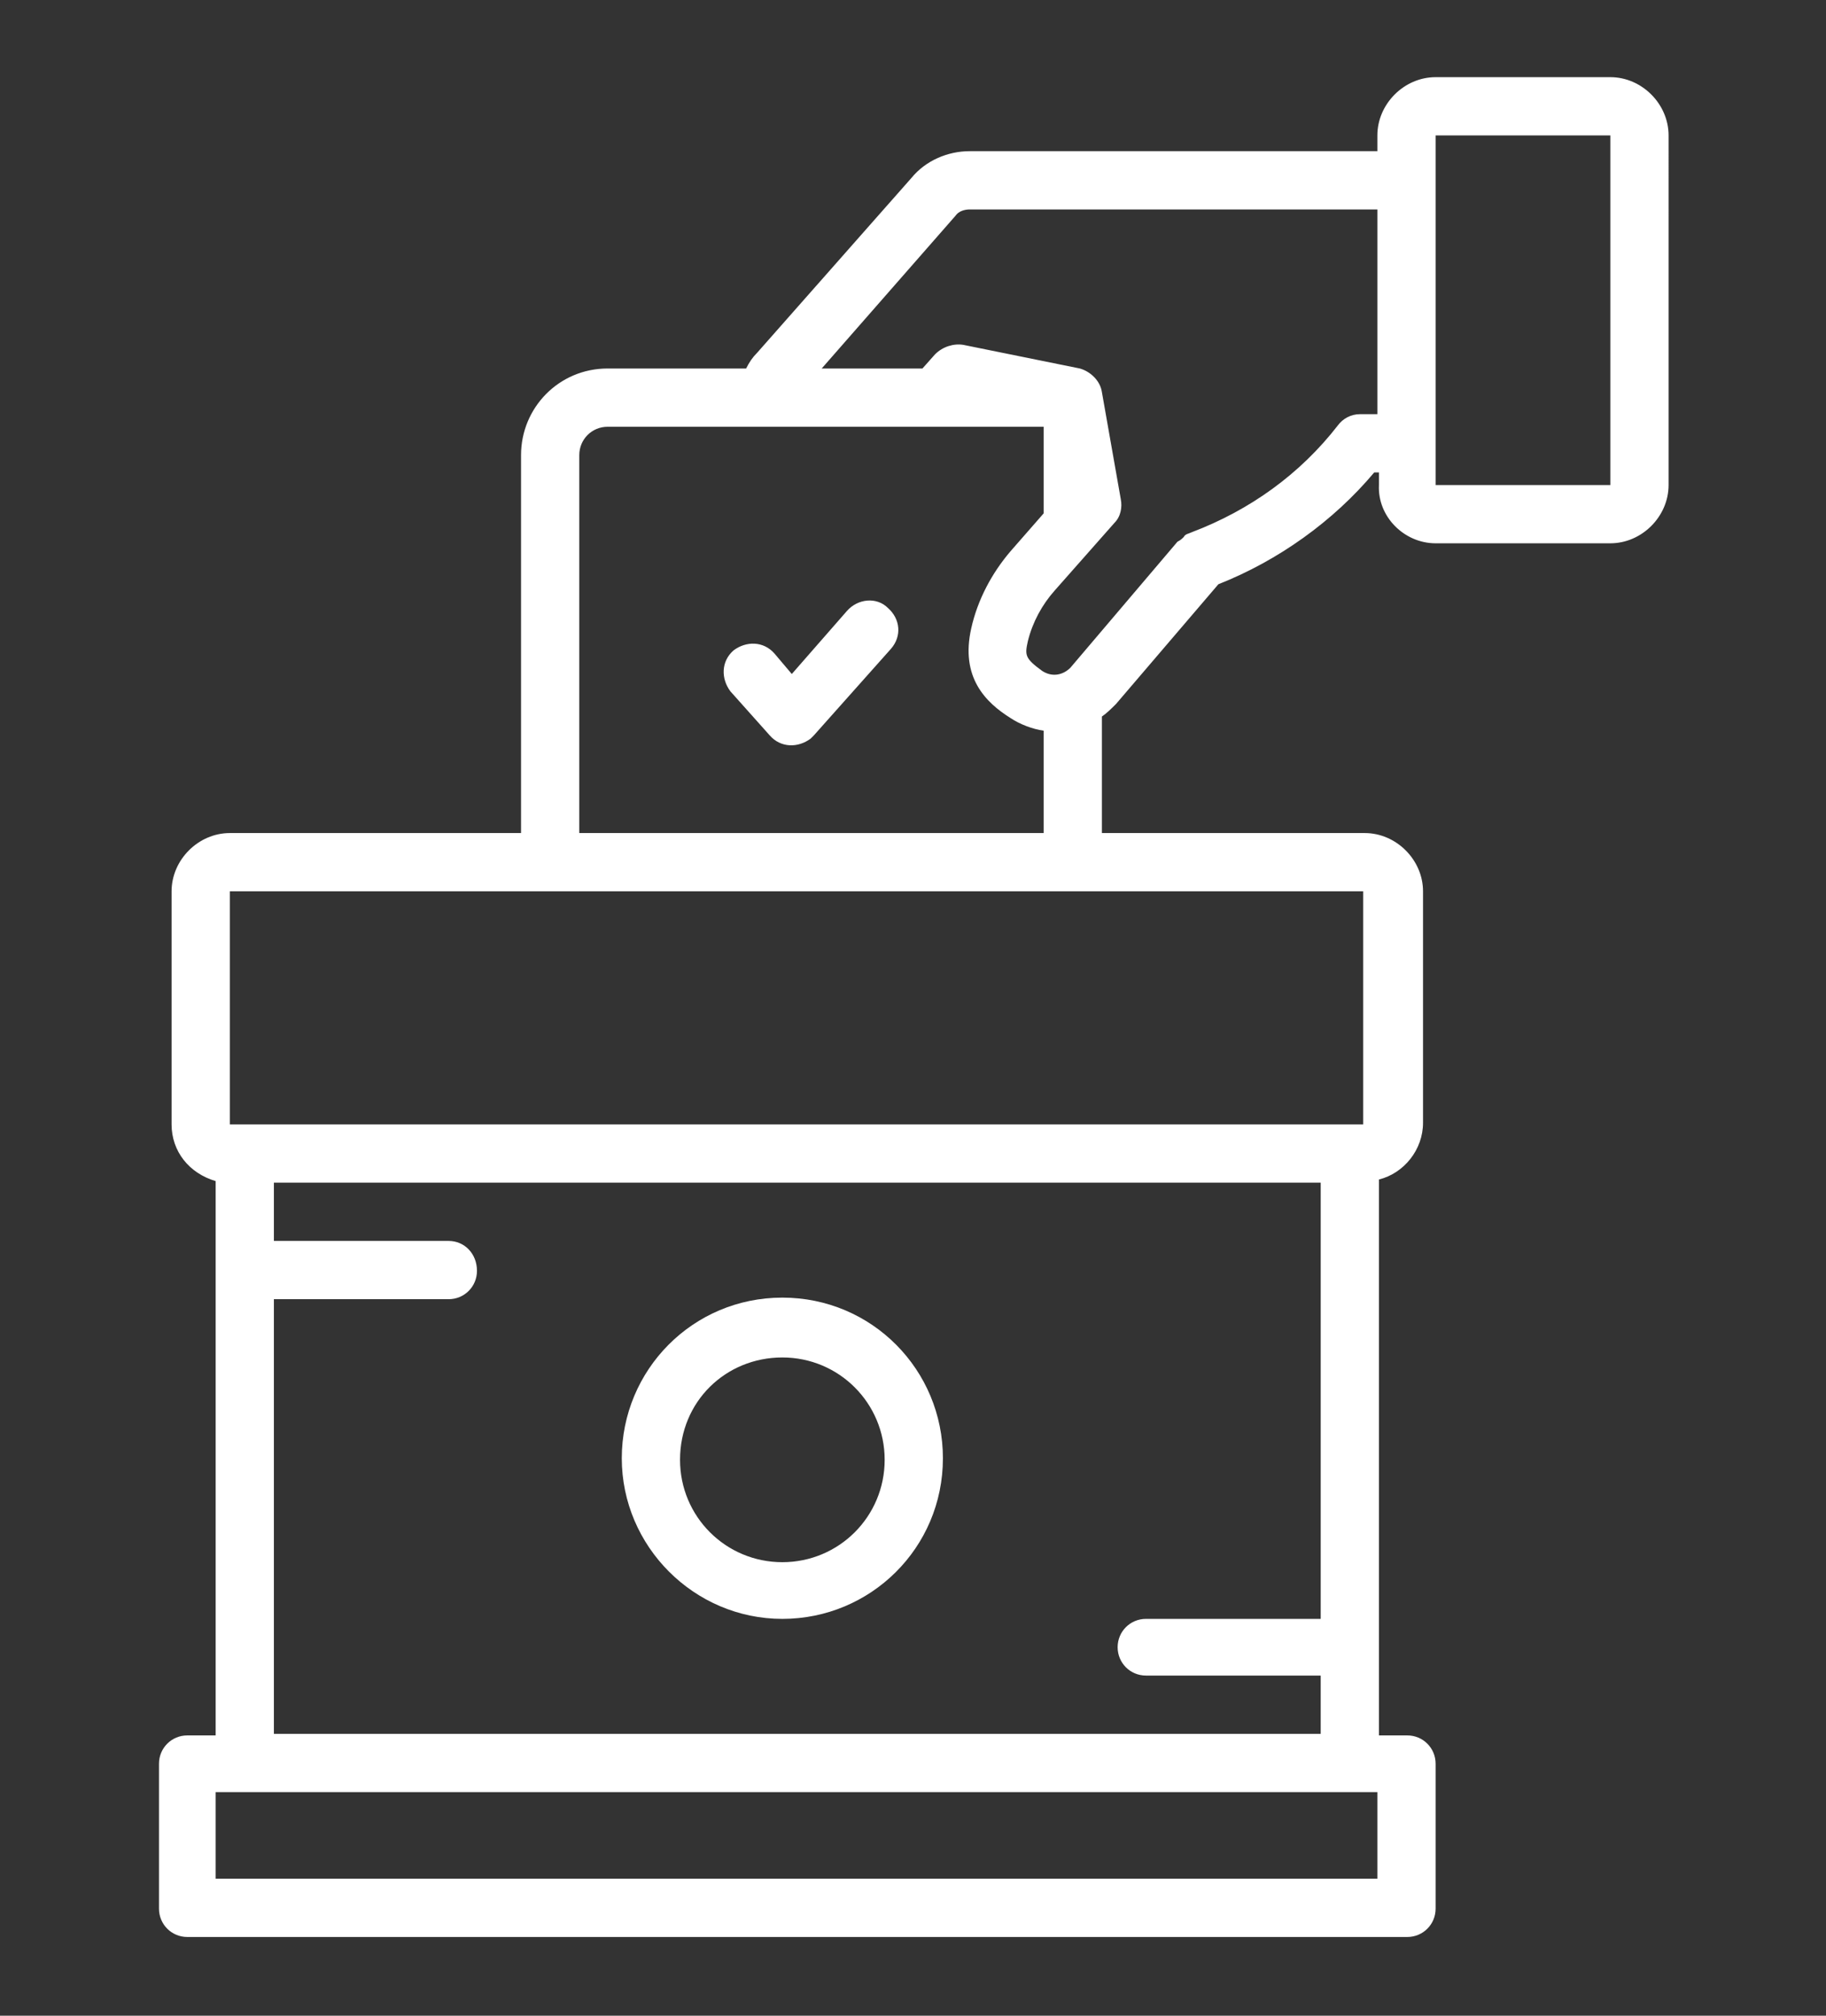 <?xml version="1.0" encoding="utf-8"?> <svg xmlns="http://www.w3.org/2000/svg" xmlns:xlink="http://www.w3.org/1999/xlink" version="1.1" id="Camada_1" x="0px" y="0px" viewBox="0 0 116 128" style="enable-background:new 0 0 116 128;" xml:space="preserve"><rect x="0" y="0" width="116" height="128" fill="#333333" stroke="none"/> <style type="text/css"> .st0{fill:#FFFFFF;} </style> <g> <path class="st0" d="M91.2,34.5h11.1c2,0,3.7-1.7,3.7-3.7V8.6c0-2-1.7-3.7-3.7-3.7H91.2c-2,0-3.7,1.7-3.7,3.7v1H61.6 c-1.4,0-2.8,0.6-3.7,1.7l-9.8,11.1c-0.3,0.3-0.5,0.6-0.7,1h-8.8c-3.1,0-5.5,2.5-5.5,5.5v24H14.6c-2,0-3.7,1.7-3.7,3.7v14.8 c0,1.7,1.1,3.1,2.8,3.6v35.2h-1.8c-1,0-1.8,0.8-1.8,1.8v9.2c0,1,0.8,1.8,1.8,1.8h77.5c1,0,1.8-0.8,1.8-1.8V112c0-1-0.8-1.8-1.8-1.8 h-1.8V74.9c1.6-0.4,2.8-1.9,2.8-3.6V56.6c0-2-1.7-3.7-3.7-3.7H70v-7.4c0.3-0.2,0.6-0.5,0.9-0.8l6.5-7.6c3.8-1.5,7.3-4,9.9-7.1h0.3 v0.8C87.5,32.8,89.2,34.5,91.2,34.5z M91.2,8.6h11.1v22.2H91.2V8.6z M36.8,28.9c0-1,0.8-1.8,1.8-1.8h27.7v5.5L64.2,35 c-1.2,1.4-2.1,3.1-2.5,4.9c-0.7,3.1,0.9,4.7,2.5,5.7c0.6,0.4,1.4,0.7,2.1,0.8v6.5H36.8V28.9z M87.5,113.8v5.5H13.7v-5.5H87.5z M28.5,78.8H17.4v-3.7h66.5v27.7H72.8c-1,0-1.8,0.8-1.8,1.8c0,1,0.8,1.8,1.8,1.8h11.1v3.7H17.4V82.5h11.1c1,0,1.8-0.8,1.8-1.8 C30.3,79.6,29.5,78.8,28.5,78.8z M86.6,56.6v14.8h-72l0-14.8H86.6z M86.4,26.3c-0.6,0-1.1,0.3-1.4,0.7c-2.4,3.1-5.6,5.4-9.3,6.8 c-0.2,0.1-0.4,0.1-0.5,0.3c-0.1,0.1-0.2,0.2-0.4,0.3l-6.8,8c-0.5,0.5-1.2,0.6-1.8,0.2c-1.1-0.8-1.1-1-0.9-1.9 c0.3-1.2,0.9-2.3,1.7-3.2l3.8-4.3c0.4-0.4,0.5-1,0.4-1.5L70,24.9c-0.1-0.7-0.7-1.3-1.4-1.5l-7.4-1.5c-0.6-0.1-1.3,0.1-1.8,0.6 l-0.8,0.9h-6.4l8.5-9.7c0.2-0.3,0.6-0.4,0.9-0.4h25.9v13H86.4z"></path> <path class="st0" d="M53.8,38.8l-3.5,4l-1.1-1.3c-0.7-0.8-1.8-0.8-2.6-0.2c-0.8,0.7-0.8,1.8-0.2,2.6l0,0l2.5,2.8 c0.7,0.8,1.8,0.8,2.6,0.2c0.1-0.1,0.1-0.1,0.2-0.2l4.9-5.5c0.7-0.8,0.6-1.9-0.2-2.6C55.7,37.9,54.5,38,53.8,38.8 C53.9,38.8,53.9,38.8,53.8,38.8L53.8,38.8z"></path> <path class="st0" d="M49.7,102.8c5.6,0,10.2-4.5,10.2-10.2c0-5.6-4.5-10.2-10.2-10.2S39.5,87,39.5,92.6 C39.5,98.2,44.1,102.8,49.7,102.8z M49.7,86.2c3.6,0,6.5,2.9,6.5,6.5c0,3.6-2.9,6.5-6.5,6.5c-3.6,0-6.5-2.9-6.5-6.5l0,0 C43.2,89,46.1,86.2,49.7,86.2z"></path> </g> </svg> 